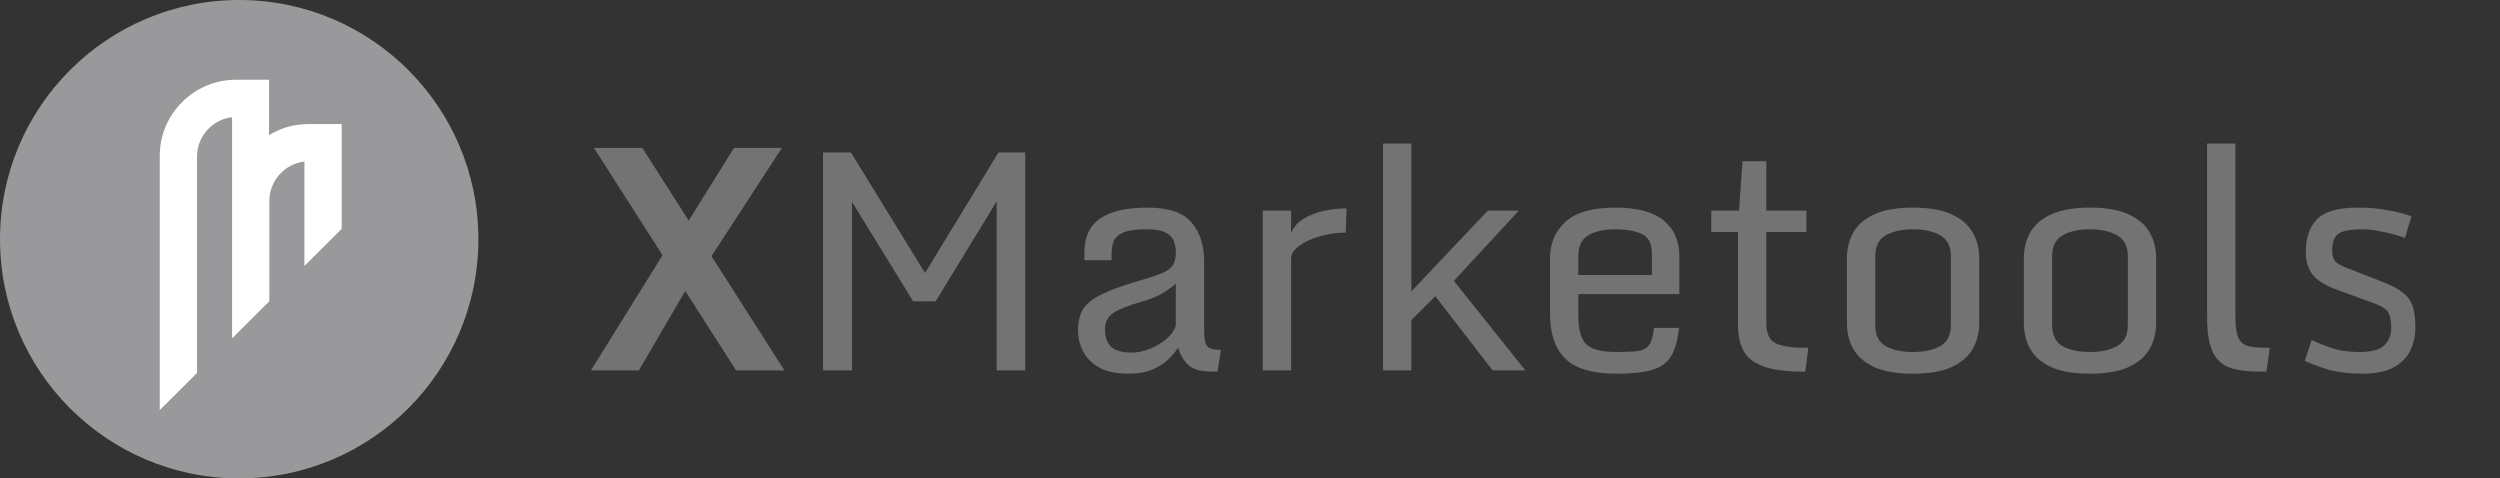 <svg xmlns="http://www.w3.org/2000/svg" width="162" height="31" viewBox="0 0 162 31" fill="none"><rect x="0" y="0" width="162" height="31" fill="#333333" stroke="none"/><path d="M38.488 9.586H41.623L44.631 14.293L47.56 9.586H50.666L46.105 16.598L50.832 24H47.697L44.406 18.854L41.398 24H38.293L42.932 16.539L38.488 9.586ZM53.332 24V9.879H55.139L59.943 17.691L64.699 9.879H66.438V24H64.582V13.053L60.627 19.527H59.172L55.207 13.072V24H53.332ZM73.107 24.215C72.346 24.215 71.724 24.085 71.242 23.824C70.767 23.557 70.415 23.209 70.188 22.779C69.966 22.343 69.856 21.878 69.856 21.383C69.856 20.862 69.956 20.426 70.158 20.074C70.367 19.716 70.754 19.394 71.32 19.107C71.893 18.814 72.73 18.509 73.83 18.189C74.403 18.02 74.862 17.87 75.207 17.74C75.552 17.61 75.803 17.444 75.959 17.242C76.115 17.04 76.193 16.751 76.193 16.373C76.193 16.093 76.148 15.839 76.057 15.611C75.972 15.383 75.793 15.201 75.519 15.065C75.253 14.928 74.842 14.859 74.289 14.859C73.599 14.859 73.094 14.931 72.775 15.074C72.456 15.217 72.251 15.406 72.16 15.641C72.076 15.868 72.033 16.122 72.033 16.402V16.861H70.266V16.393C70.266 15.37 70.607 14.625 71.291 14.156C71.975 13.688 72.993 13.453 74.348 13.453C75.715 13.453 76.669 13.772 77.209 14.41C77.756 15.048 78.029 15.901 78.029 16.969V21.383C78.029 21.93 78.098 22.281 78.234 22.438C78.378 22.594 78.671 22.672 79.113 22.672L78.898 24.078H78.527C77.837 24.078 77.339 23.945 77.033 23.678C76.727 23.404 76.496 23.023 76.34 22.535C76.19 22.77 75.982 23.017 75.715 23.277C75.454 23.538 75.113 23.759 74.689 23.941C74.273 24.124 73.745 24.215 73.107 24.215ZM73.332 22.848C73.703 22.848 74.091 22.77 74.494 22.613C74.898 22.451 75.256 22.239 75.568 21.979C75.887 21.712 76.096 21.419 76.193 21.1V18.375C76.05 18.518 75.799 18.707 75.441 18.941C75.09 19.169 74.585 19.378 73.928 19.566C73.127 19.794 72.538 20.029 72.16 20.27C71.789 20.51 71.603 20.862 71.603 21.324C71.603 21.845 71.737 22.229 72.004 22.477C72.277 22.724 72.72 22.848 73.332 22.848ZM81.828 13.648H83.664V15.113C83.814 14.723 84.084 14.41 84.475 14.176C84.872 13.935 85.321 13.762 85.822 13.658C86.324 13.554 86.802 13.502 87.258 13.502L87.199 15.074C86.613 15.074 86.05 15.156 85.51 15.318C84.969 15.475 84.527 15.68 84.182 15.934C83.837 16.188 83.664 16.461 83.664 16.754V24H81.828V13.648ZM89.621 9.303H91.457V18.883L96.408 13.648H98.42L94.211 18.199L98.84 24H96.721L93.01 19.195L91.457 20.738V24H89.621V9.303ZM100.441 20.348V16.744C100.441 15.768 100.777 14.977 101.447 14.371C102.118 13.759 103.195 13.453 104.68 13.453C106.099 13.453 107.144 13.733 107.814 14.293C108.485 14.846 108.82 15.615 108.82 16.598V19.059H102.277V20.514C102.277 21.354 102.443 21.946 102.775 22.291C103.114 22.636 103.771 22.809 104.748 22.809C105.327 22.809 105.783 22.789 106.115 22.75C106.454 22.704 106.701 22.574 106.857 22.359C107.02 22.138 107.128 21.767 107.18 21.246H108.801C108.716 22.06 108.537 22.682 108.264 23.111C107.997 23.535 107.583 23.824 107.023 23.98C106.464 24.137 105.705 24.215 104.748 24.215C103.205 24.215 102.102 23.893 101.438 23.248C100.773 22.604 100.441 21.637 100.441 20.348ZM107.043 17.818V16.402C107.043 15.777 106.825 15.364 106.389 15.162C105.959 14.96 105.389 14.859 104.68 14.859C103.951 14.859 103.368 14.986 102.932 15.24C102.495 15.494 102.277 15.94 102.277 16.578V17.818H107.043ZM112.619 21.041V15.035H110.891V13.648H112.688L112.912 10.445H114.455V13.648H117.053V15.035H114.455V20.924C114.455 21.607 114.657 22.047 115.061 22.242C115.464 22.438 116.102 22.535 116.975 22.535H117.18L116.984 24.078H116.711C115.298 24.078 114.263 23.857 113.605 23.414C112.948 22.971 112.619 22.18 112.619 21.041ZM123.967 24.215C122.932 24.215 122.098 24.075 121.467 23.795C120.842 23.509 120.386 23.118 120.1 22.623C119.82 22.128 119.68 21.562 119.68 20.924V16.754C119.68 16.116 119.82 15.55 120.1 15.055C120.386 14.553 120.842 14.163 121.467 13.883C122.098 13.596 122.932 13.453 123.967 13.453C124.995 13.453 125.822 13.596 126.447 13.883C127.079 14.163 127.538 14.553 127.824 15.055C128.111 15.55 128.254 16.116 128.254 16.754V20.924C128.254 21.562 128.111 22.128 127.824 22.623C127.538 23.118 127.079 23.509 126.447 23.795C125.822 24.075 124.995 24.215 123.967 24.215ZM123.967 22.809C124.683 22.809 125.269 22.682 125.725 22.428C126.187 22.167 126.418 21.718 126.418 21.08V16.598C126.418 15.96 126.187 15.51 125.725 15.25C125.269 14.99 124.683 14.859 123.967 14.859C123.238 14.859 122.645 14.99 122.189 15.25C121.74 15.51 121.516 15.96 121.516 16.598V21.08C121.516 21.718 121.74 22.167 122.189 22.428C122.645 22.682 123.238 22.809 123.967 22.809ZM135.432 24.215C134.396 24.215 133.563 24.075 132.932 23.795C132.307 23.509 131.851 23.118 131.564 22.623C131.285 22.128 131.145 21.562 131.145 20.924V16.754C131.145 16.116 131.285 15.55 131.564 15.055C131.851 14.553 132.307 14.163 132.932 13.883C133.563 13.596 134.396 13.453 135.432 13.453C136.46 13.453 137.287 13.596 137.912 13.883C138.544 14.163 139.003 14.553 139.289 15.055C139.576 15.55 139.719 16.116 139.719 16.754V20.924C139.719 21.562 139.576 22.128 139.289 22.623C139.003 23.118 138.544 23.509 137.912 23.795C137.287 24.075 136.46 24.215 135.432 24.215ZM135.432 22.809C136.148 22.809 136.734 22.682 137.189 22.428C137.652 22.167 137.883 21.718 137.883 21.08V16.598C137.883 15.96 137.652 15.51 137.189 15.25C136.734 14.99 136.148 14.859 135.432 14.859C134.702 14.859 134.11 14.99 133.654 15.25C133.205 15.51 132.98 15.96 132.98 16.598V21.08C132.98 21.718 133.205 22.167 133.654 22.428C134.11 22.682 134.702 22.809 135.432 22.809ZM143.02 20.504V9.303H144.855V20.523C144.855 21.083 144.908 21.51 145.012 21.803C145.116 22.089 145.305 22.285 145.578 22.389C145.852 22.486 146.245 22.535 146.76 22.535H147.082L146.867 24.078H146.34C145.585 24.078 144.96 23.99 144.465 23.814C143.977 23.639 143.612 23.294 143.371 22.779C143.137 22.265 143.02 21.506 143.02 20.504ZM149.348 23.375L149.797 22.027C150.025 22.151 150.419 22.314 150.979 22.516C151.538 22.711 152.17 22.809 152.873 22.809C153.687 22.809 154.237 22.659 154.523 22.359C154.81 22.06 154.953 21.692 154.953 21.256C154.953 20.852 154.898 20.533 154.787 20.299C154.683 20.064 154.387 19.856 153.898 19.674L151.438 18.775C150.689 18.502 150.165 18.18 149.865 17.809C149.566 17.438 149.416 16.93 149.416 16.285C149.416 15.413 149.657 14.723 150.139 14.215C150.62 13.707 151.499 13.453 152.775 13.453C153.505 13.453 154.172 13.512 154.777 13.629C155.389 13.74 155.884 13.87 156.262 14.02L155.842 15.426C155.646 15.341 155.389 15.257 155.07 15.172C154.751 15.087 154.419 15.016 154.074 14.957C153.729 14.892 153.41 14.859 153.117 14.859C152.277 14.859 151.734 14.967 151.486 15.182C151.245 15.39 151.125 15.729 151.125 16.197C151.125 16.516 151.184 16.754 151.301 16.91C151.424 17.06 151.662 17.203 152.014 17.34L154.445 18.287C155.025 18.509 155.461 18.746 155.754 19C156.053 19.247 156.255 19.547 156.359 19.898C156.464 20.25 156.516 20.696 156.516 21.236C156.516 21.777 156.402 22.275 156.174 22.73C155.952 23.18 155.591 23.541 155.09 23.814C154.595 24.081 153.938 24.215 153.117 24.215C152.154 24.215 151.343 24.107 150.686 23.893C150.028 23.678 149.582 23.505 149.348 23.375Z" fill="#737373"></path><circle cx="15.5" cy="15.5" r="15.5" fill="#99989A"></circle><g clip-path="url(#clip0_4874_835)"><path d="M20.012 8.041C19.337 8.041 18.682 8.163 18.068 8.428C17.843 8.53 17.638 8.632 17.433 8.755V5.167H15.325C14.65 5.167 13.995 5.289 13.381 5.554C12.787 5.799 12.255 6.166 11.805 6.614C11.354 7.063 10.986 7.593 10.74 8.184C10.474 8.795 10.352 9.448 10.352 10.12V26.572L12.767 24.166V10.141C12.767 8.836 13.77 7.735 15.039 7.593V21.924L17.454 19.518V13.015C17.454 11.71 18.456 10.61 19.726 10.467V17.235L22.141 14.829V8.041H20.012Z" fill="white"></path></g><defs><clipPath id="clip0_4874_835"><rect width="11.809" height="21.405" fill="white" transform="translate(10.332 5.167)"></rect></clipPath></defs></svg>
